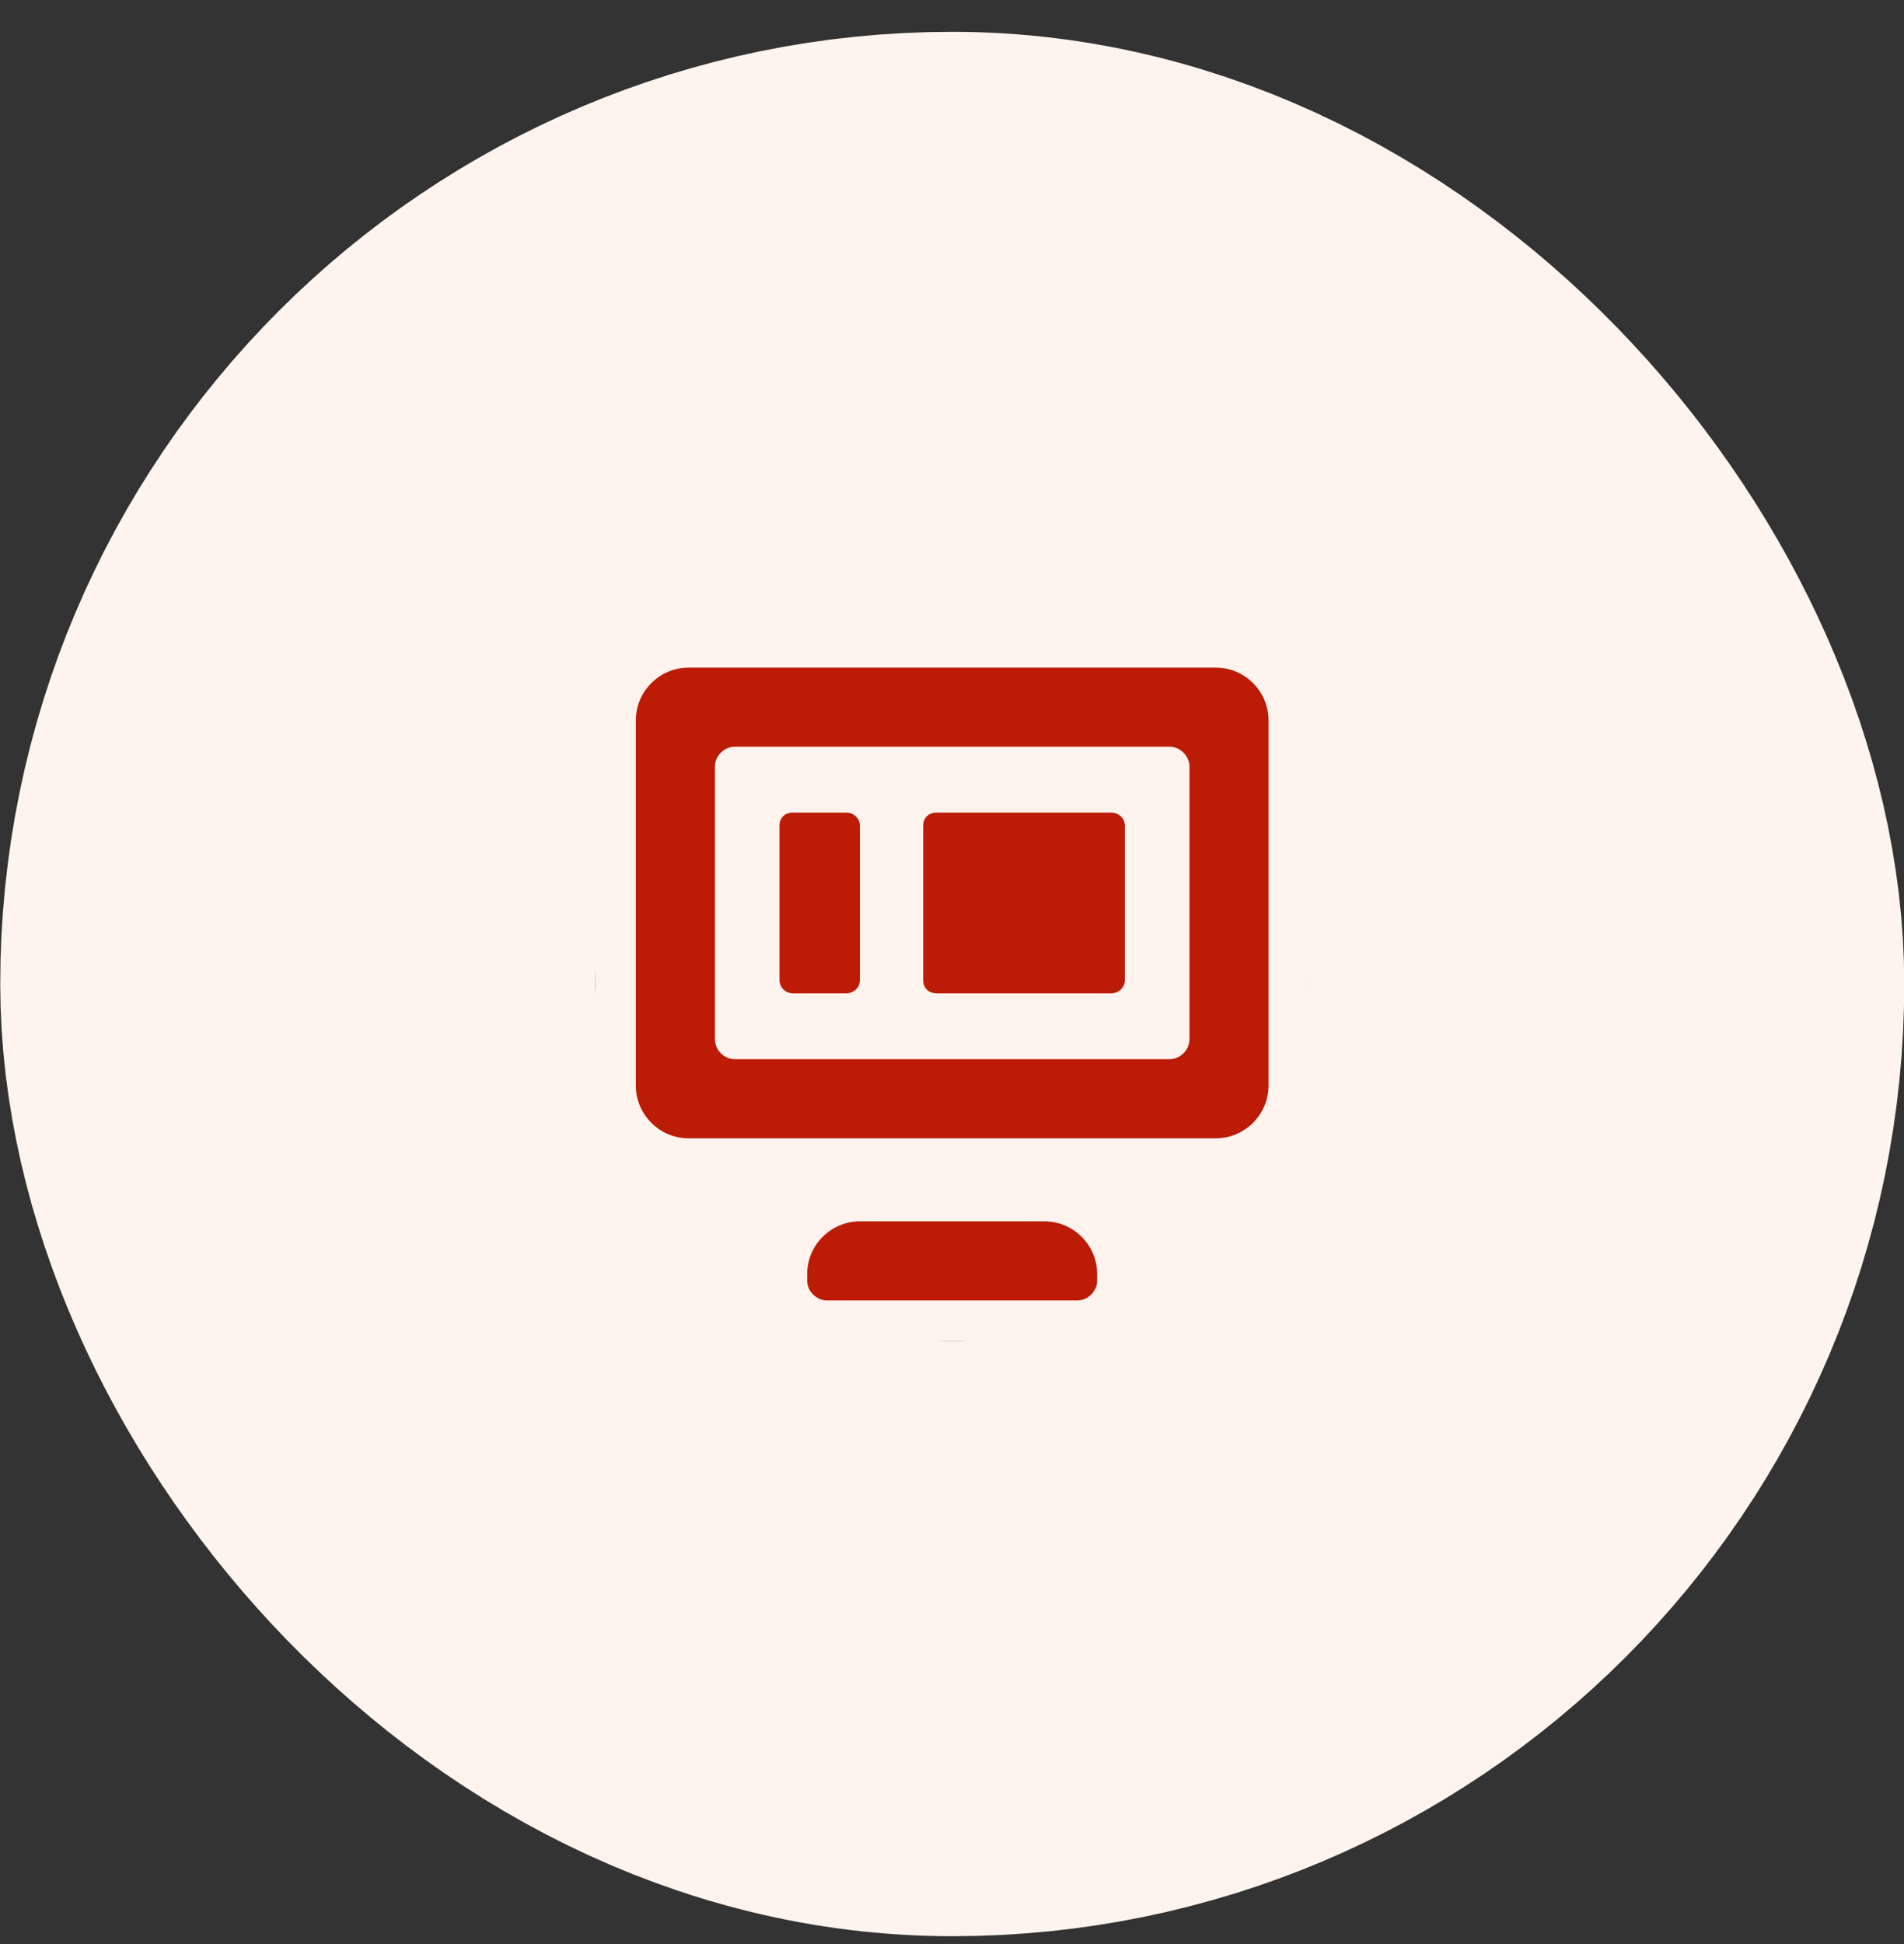 <svg width="48" height="49" viewBox="0 0 48 49" fill="none" xmlns="http://www.w3.org/2000/svg">
<rect x="0" y="0" width="48" height="49" fill="#333333" stroke="none"/>
<rect x="7.506" y="8.302" width="33" height="33" rx="16.5" stroke="#FFF4ED" stroke-width="15"/>
<g clip-path="url(#clip0_2369_2659)">
<rect width="18" height="18" transform="translate(15.006 15.802)" fill="#FFF4ED"/>
<g clip-path="url(#clip1_2369_2659)">
<path fill-rule="evenodd" clip-rule="evenodd" d="M31.98 18.156C31.98 17.425 31.382 16.827 30.651 16.827H17.358C16.628 16.827 16.029 17.425 16.029 18.156V27.361C16.029 28.092 16.628 28.691 17.358 28.691H30.651C31.382 28.691 31.98 28.092 31.98 27.361V18.156ZM29.986 26.198C29.986 26.464 29.754 26.697 29.488 26.697H18.522C18.256 26.697 18.023 26.464 18.023 26.198V19.32C18.023 19.054 18.256 18.821 18.522 18.821H29.488C29.754 18.821 29.986 19.054 29.986 19.32V26.198ZM21.678 30.784C20.948 30.784 20.349 31.382 20.349 32.113V32.279C20.349 32.545 20.582 32.778 20.848 32.778H27.162C27.427 32.778 27.66 32.545 27.66 32.279V32.113C27.66 31.382 27.062 30.784 26.331 30.784H21.678ZM21.346 25.035H19.984C19.784 25.035 19.651 24.869 19.651 24.703V20.815C19.651 20.616 19.784 20.483 19.984 20.483H21.346C21.512 20.483 21.678 20.616 21.678 20.815V24.703C21.678 24.902 21.512 25.035 21.346 25.035ZM28.026 25.035H23.606C23.407 25.035 23.274 24.902 23.274 24.703V20.815C23.274 20.616 23.407 20.483 23.606 20.483H28.026C28.192 20.483 28.358 20.616 28.358 20.815V24.703C28.358 24.902 28.192 25.035 28.026 25.035Z" fill="#BC1B06"/>
</g>
</g>
<defs>
<clipPath id="clip0_2369_2659">
<rect width="18" height="18" fill="white" transform="translate(15.006 15.802)"/>
</clipPath>
<clipPath id="clip1_2369_2659">
<rect width="18" height="18" fill="white" transform="translate(15.006 15.802)"/>
</clipPath>
</defs>
</svg>
